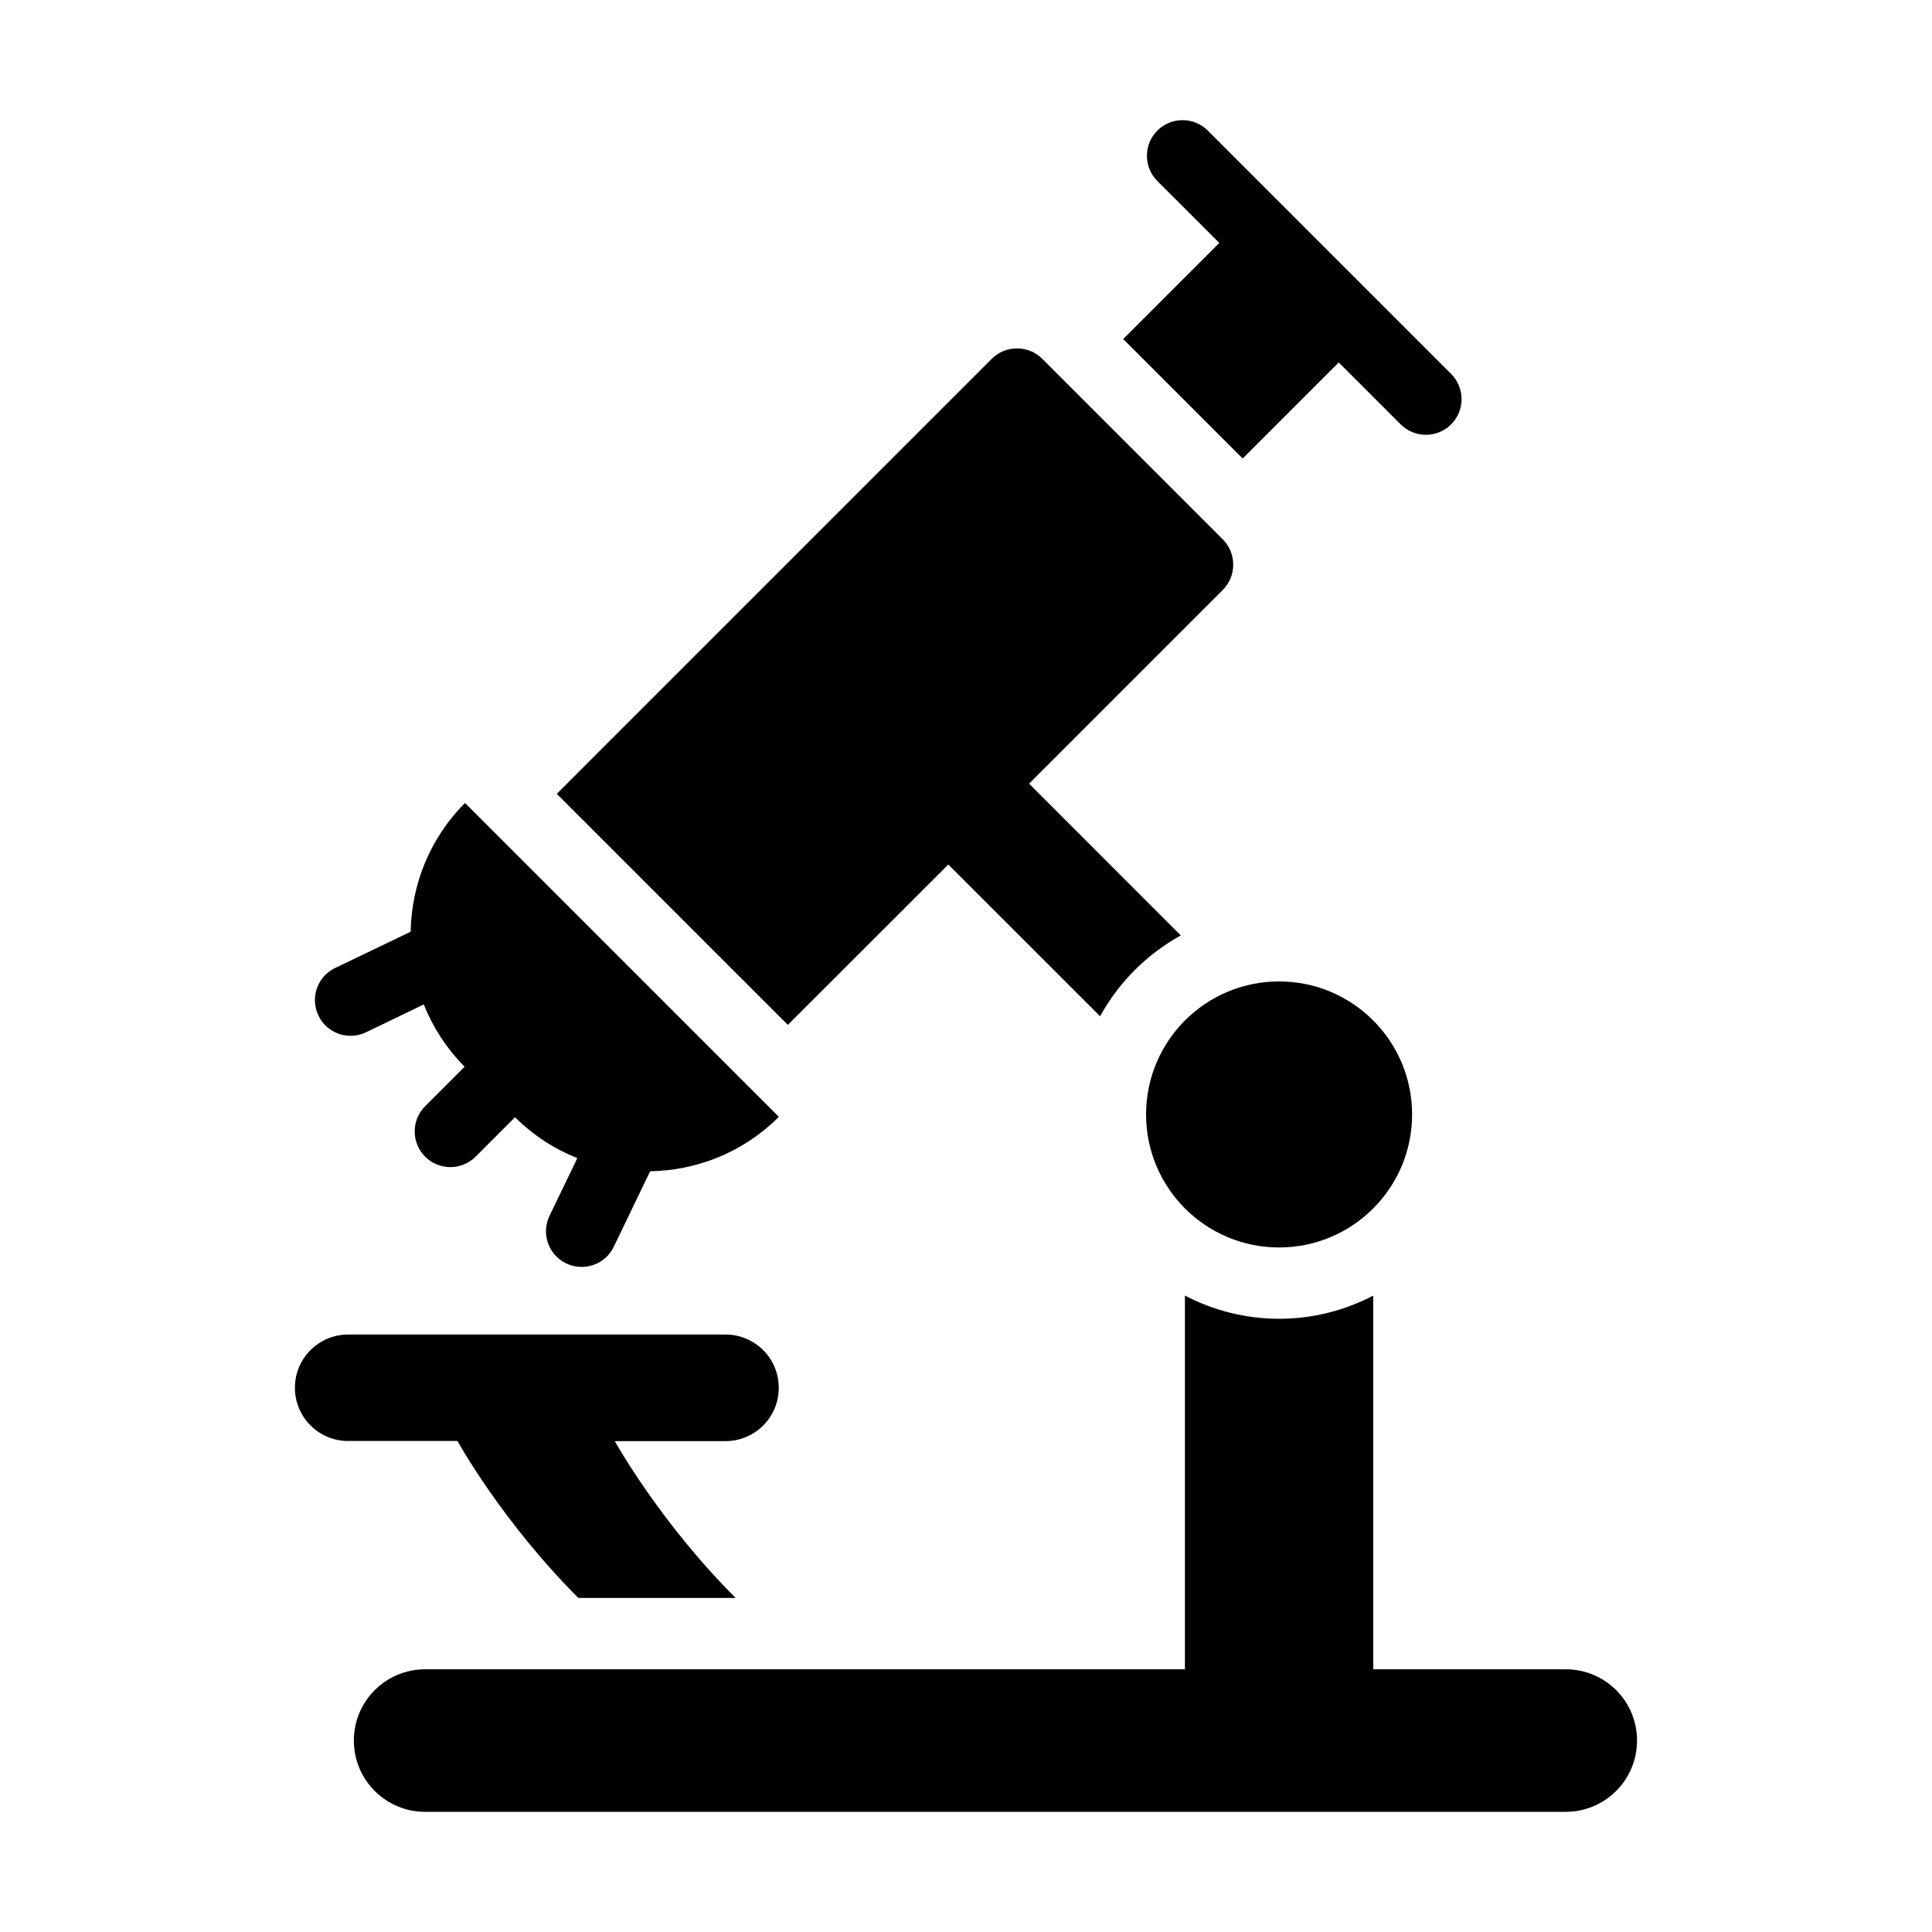 <?xml version="1.0" encoding="UTF-8"?>
<!-- Uploaded to: SVG Repo, www.svgrepo.com, Generator: SVG Repo Mixer Tools -->
<svg fill="#000000" width="800px" height="800px" version="1.1" viewBox="144 144 512 512" xmlns="http://www.w3.org/2000/svg">
 <g>
  <path d="m473.32 265.51 25.457-25.457 16.422 16.422c1.855 1.824 4.281 2.754 6.676 2.754 2.426 0 4.848-0.93 6.691-2.769 3.684-3.684 3.684-9.668 0-13.367l-64.488-64.488c-3.684-3.684-9.668-3.684-13.367 0-3.684 3.684-3.684 9.668 0 13.367l16.422 16.406-25.473 25.473z"/>
  <path d="m395.31 373.11 40.227 40.211c4.945-9.004 12.391-16.453 21.395-21.426l-40.211-40.227 51.34-51.34c3.668-3.668 3.668-9.684 0.016-13.367l-47.879-47.879c-3.668-3.668-9.684-3.668-13.367 0l-115.28 115.29 61.23 61.23z"/>
  <path d="m236.92 418.5c1.371 0 2.769-0.301 4.094-0.945l15.289-7.367c2.394 6 6 11.637 10.832 16.5l-10.473 10.473c-3.684 3.684-3.684 9.668 0 13.367 1.844 1.844 4.266 2.769 6.691 2.769s4.848-0.93 6.691-2.769l10.438-10.453c4.879 4.848 10.5 8.453 16.516 10.848l-7.367 15.273c-2.266 4.707-0.301 10.344 4.394 12.609 1.34 0.645 2.738 0.945 4.109 0.945 3.527 0 6.894-1.969 8.516-5.336l9.637-20.012c12.375-0.219 24.672-4.977 34.117-14.422l-83.16-83.176c-9.445 9.43-14.184 21.742-14.422 34.117l-20.027 9.617c-4.707 2.266-6.676 7.902-4.394 12.609 1.609 3.387 4.992 5.352 8.52 5.352z"/>
  <path d="m518.22 439.34c0 19.469-15.781 35.25-35.25 35.25s-35.25-15.781-35.25-35.25 15.781-35.25 35.25-35.25 35.25 15.781 35.25 35.25"/>
  <path d="m297.27 567.47h41.676c-20.23-20.23-32.023-41.562-32.023-41.562h29.348c7.809 0 14.121-6.328 14.105-14.121 0.016-7.809-6.297-14.105-14.105-14.121h-100.01c-7.809 0-14.105 6.312-14.105 14.105s6.312 14.121 14.105 14.105h28.969c0 0.027 11.793 21.363 32.039 41.594z"/>
  <path d="m558.95 586.38h-51.027v-99.031c-7.477 3.906-15.965 6.141-24.953 6.141s-17.477-2.25-24.953-6.141v99.031h-201.35c-10.438 0-18.895 8.453-18.895 18.879 0 10.422 8.453 18.895 18.895 18.895h302.27c10.438 0 18.895-8.469 18.895-18.895 0-10.422-8.438-18.879-18.879-18.879z"/>
 </g>
</svg>